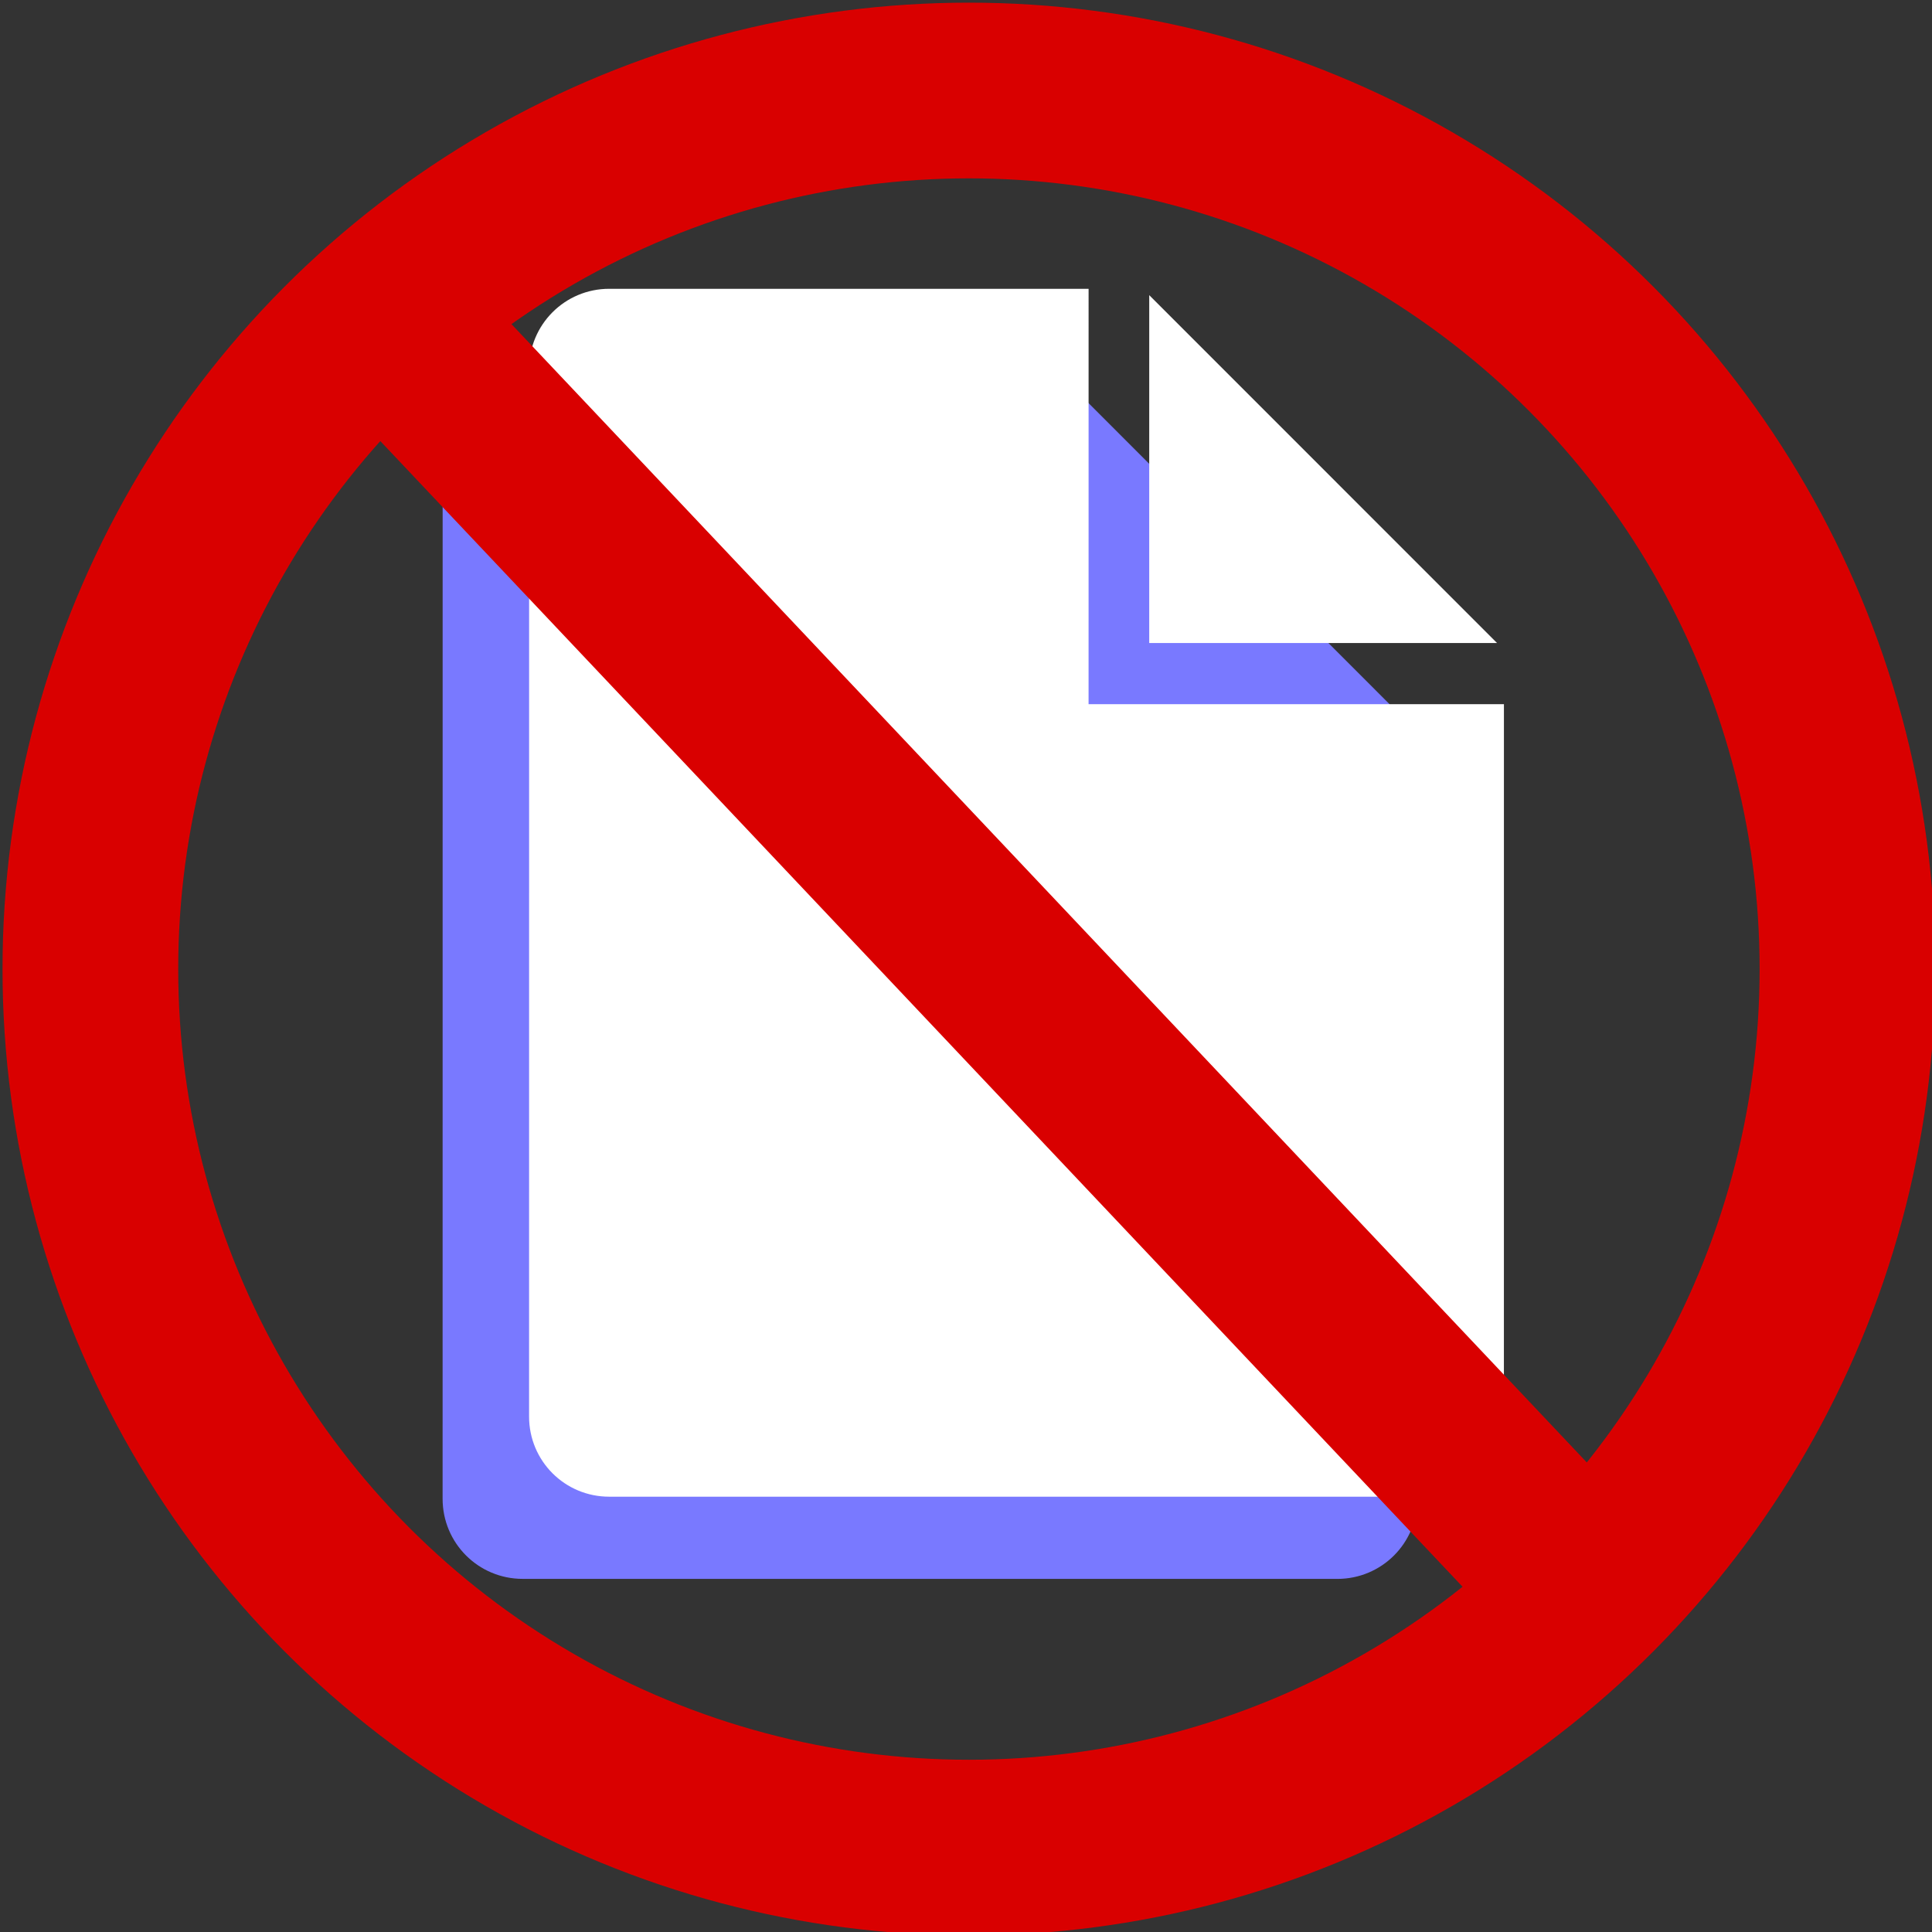 <?xml version="1.0" encoding="UTF-8" standalone="no"?>
<svg
   xmlns:dc="http://purl.org/dc/elements/1.1/"
   xmlns:cc="http://creativecommons.org/ns#"
   xmlns:rdf="http://www.w3.org/1999/02/22-rdf-syntax-ns#"
   xmlns:svg="http://www.w3.org/2000/svg"
   xmlns="http://www.w3.org/2000/svg"
   xmlns:sodipodi="http://sodipodi.sourceforge.net/DTD/sodipodi-0.dtd"
   xmlns:inkscape="http://www.inkscape.org/namespaces/inkscape"
   width="63.172mm"
   height="63.172mm"
   viewBox="0 0 63.172 63.172"
   version="1.1"
   id="svg8"
   inkscape:version="1.0.2 (1.0.2+r75+1)"
   sodipodi:docname="rm.svg">
  <rect x="0" y="0" width="63.172" height="63.172" fill="#333333" stroke="none"/>
  <defs
     id="defs2">
    <inkscape:path-effect
       effect="spiro"
       id="path-effect1251"
       is_visible="true"
       lpeversion="1" />
    <inkscape:path-effect
       effect="spiro"
       id="path-effect895"
       is_visible="true"
       lpeversion="1" />
    <inkscape:path-effect
       effect="spiro"
       id="path-effect874"
       is_visible="true"
       lpeversion="1" />
    <inkscape:path-effect
       effect="spiro"
       id="path-effect872"
       is_visible="true"
       lpeversion="1" />
    <inkscape:path-effect
       effect="spiro"
       id="path-effect862"
       is_visible="true"
       lpeversion="1" />
    <inkscape:path-effect
       effect="spiro"
       id="path-effect860"
       is_visible="true"
       lpeversion="1" />
    <inkscape:path-effect
       effect="spiro"
       id="path-effect859"
       is_visible="true"
       lpeversion="1" />
    <inkscape:path-effect
       effect="spiro"
       id="path-effect857"
       is_visible="true"
       lpeversion="1" />
  </defs>
  <sodipodi:namedview
     id="base"
     pagecolor="#ffffff"
     bordercolor="#666666"
     borderopacity="1.0"
     inkscape:pageopacity="0.0"
     inkscape:pageshadow="2"
     inkscape:zoom="0.98994949"
     inkscape:cx="201.53234"
     inkscape:cy="123.68223"
     inkscape:document-units="mm"
     inkscape:current-layer="layer1"
     inkscape:document-rotation="0"
     showgrid="false"
     inkscape:window-width="1343"
     inkscape:window-height="1340"
     inkscape:window-x="663"
     inkscape:window-y="384"
     inkscape:window-maximized="0"
     inkscape:snap-global="false" />
  <g
     inkscape:label="Layer 1"
     inkscape:groupmode="layer"
     id="layer1"
     transform="translate(-37.415,-71.016)">
    <g
       id="g882"
       transform="matrix(0.366,1.089,1.089,-0.366,-15.055,-79.816)">
      <g
         id="g836"
         transform="matrix(0.36,1.071,1.071,-0.36,14.443,42.24)"
         style="fill:#7979ff;fill-opacity:1;stroke-width:0.885">
        <path
           style="fill:#7979ff;fill-opacity:1;stroke:none;stroke-width:1.546;stroke-miterlimit:10"
           d="m 27.688,125.493 v 8.762 h 8.761 z"
           id="path867"
           sodipodi:nodetypes="cccc" />
        <path
           style="fill:#7979ff;fill-opacity:1;stroke:none;stroke-width:5;stroke-miterlimit:10"
           d="m -130.848,-71.344 c -4.78,0 -8.627,3.847 -8.627,8.627 V 50.055 c 0,4.78 3.847,8.627 8.627,8.627 h 87.682 c 4.78,0 8.627,-3.847 8.627,-8.627 v -76.688 H -79.25 V -71.344 Z"
           transform="matrix(0.234,0,0,0.234,44.705,142.028)"
           id="rect833"
           sodipodi:nodetypes="sssssscccs" />
      </g>
      <g
         id="g955"
         transform="matrix(0.36,1.071,1.071,-0.36,13.01,45.318)"
         style="fill:#ffffff;fill-opacity:1;stroke-width:0.885">
        <path
           style="fill:#ffffff;fill-opacity:1;stroke:none;stroke-width:1.546;stroke-miterlimit:10"
           d="m 27.688,125.493 v 8.762 h 8.761 z"
           id="path951"
           sodipodi:nodetypes="cccc" />
        <path
           style="fill:#ffffff;fill-opacity:1;stroke:none;stroke-width:5;stroke-miterlimit:10"
           d="m -130.848,-71.344 c -4.78,0 -8.627,3.847 -8.627,8.627 V 50.055 c 0,4.78 3.847,8.627 8.627,8.627 h 87.682 c 4.78,0 8.627,-3.847 8.627,-8.627 v -76.688 H -79.25 V -71.344 Z"
           transform="matrix(0.234,0,0,0.234,44.705,142.028)"
           id="path953"
           sodipodi:nodetypes="sssssscccs" />
      </g>
    </g>
    <g
       id="g903"
       transform="matrix(0.458,1.361,1.361,-0.458,-147.094,-142.111)">
      <circle
         style="fill:none;stroke:#d90000;stroke-width:4;stroke-linecap:round;stroke-miterlimit:4;stroke-dasharray:none;stroke-opacity:1;stop-color:#000000"
         id="path847"
         cx="150.513"
         cy="170.446"
         r="20"
         transform="matrix(0.319,0.948,0.948,-0.319,0,0)" />
      <path
         style="fill:none;stroke:#d90000;stroke-width:4;stroke-linecap:butt;stroke-linejoin:miter;stroke-miterlimit:4;stroke-dasharray:none;stroke-opacity:1"
         d="m 191.173,80.377 36.639,16.907"
         id="path849"
         sodipodi:nodetypes="cc" />
    </g>
  </g>
</svg>
